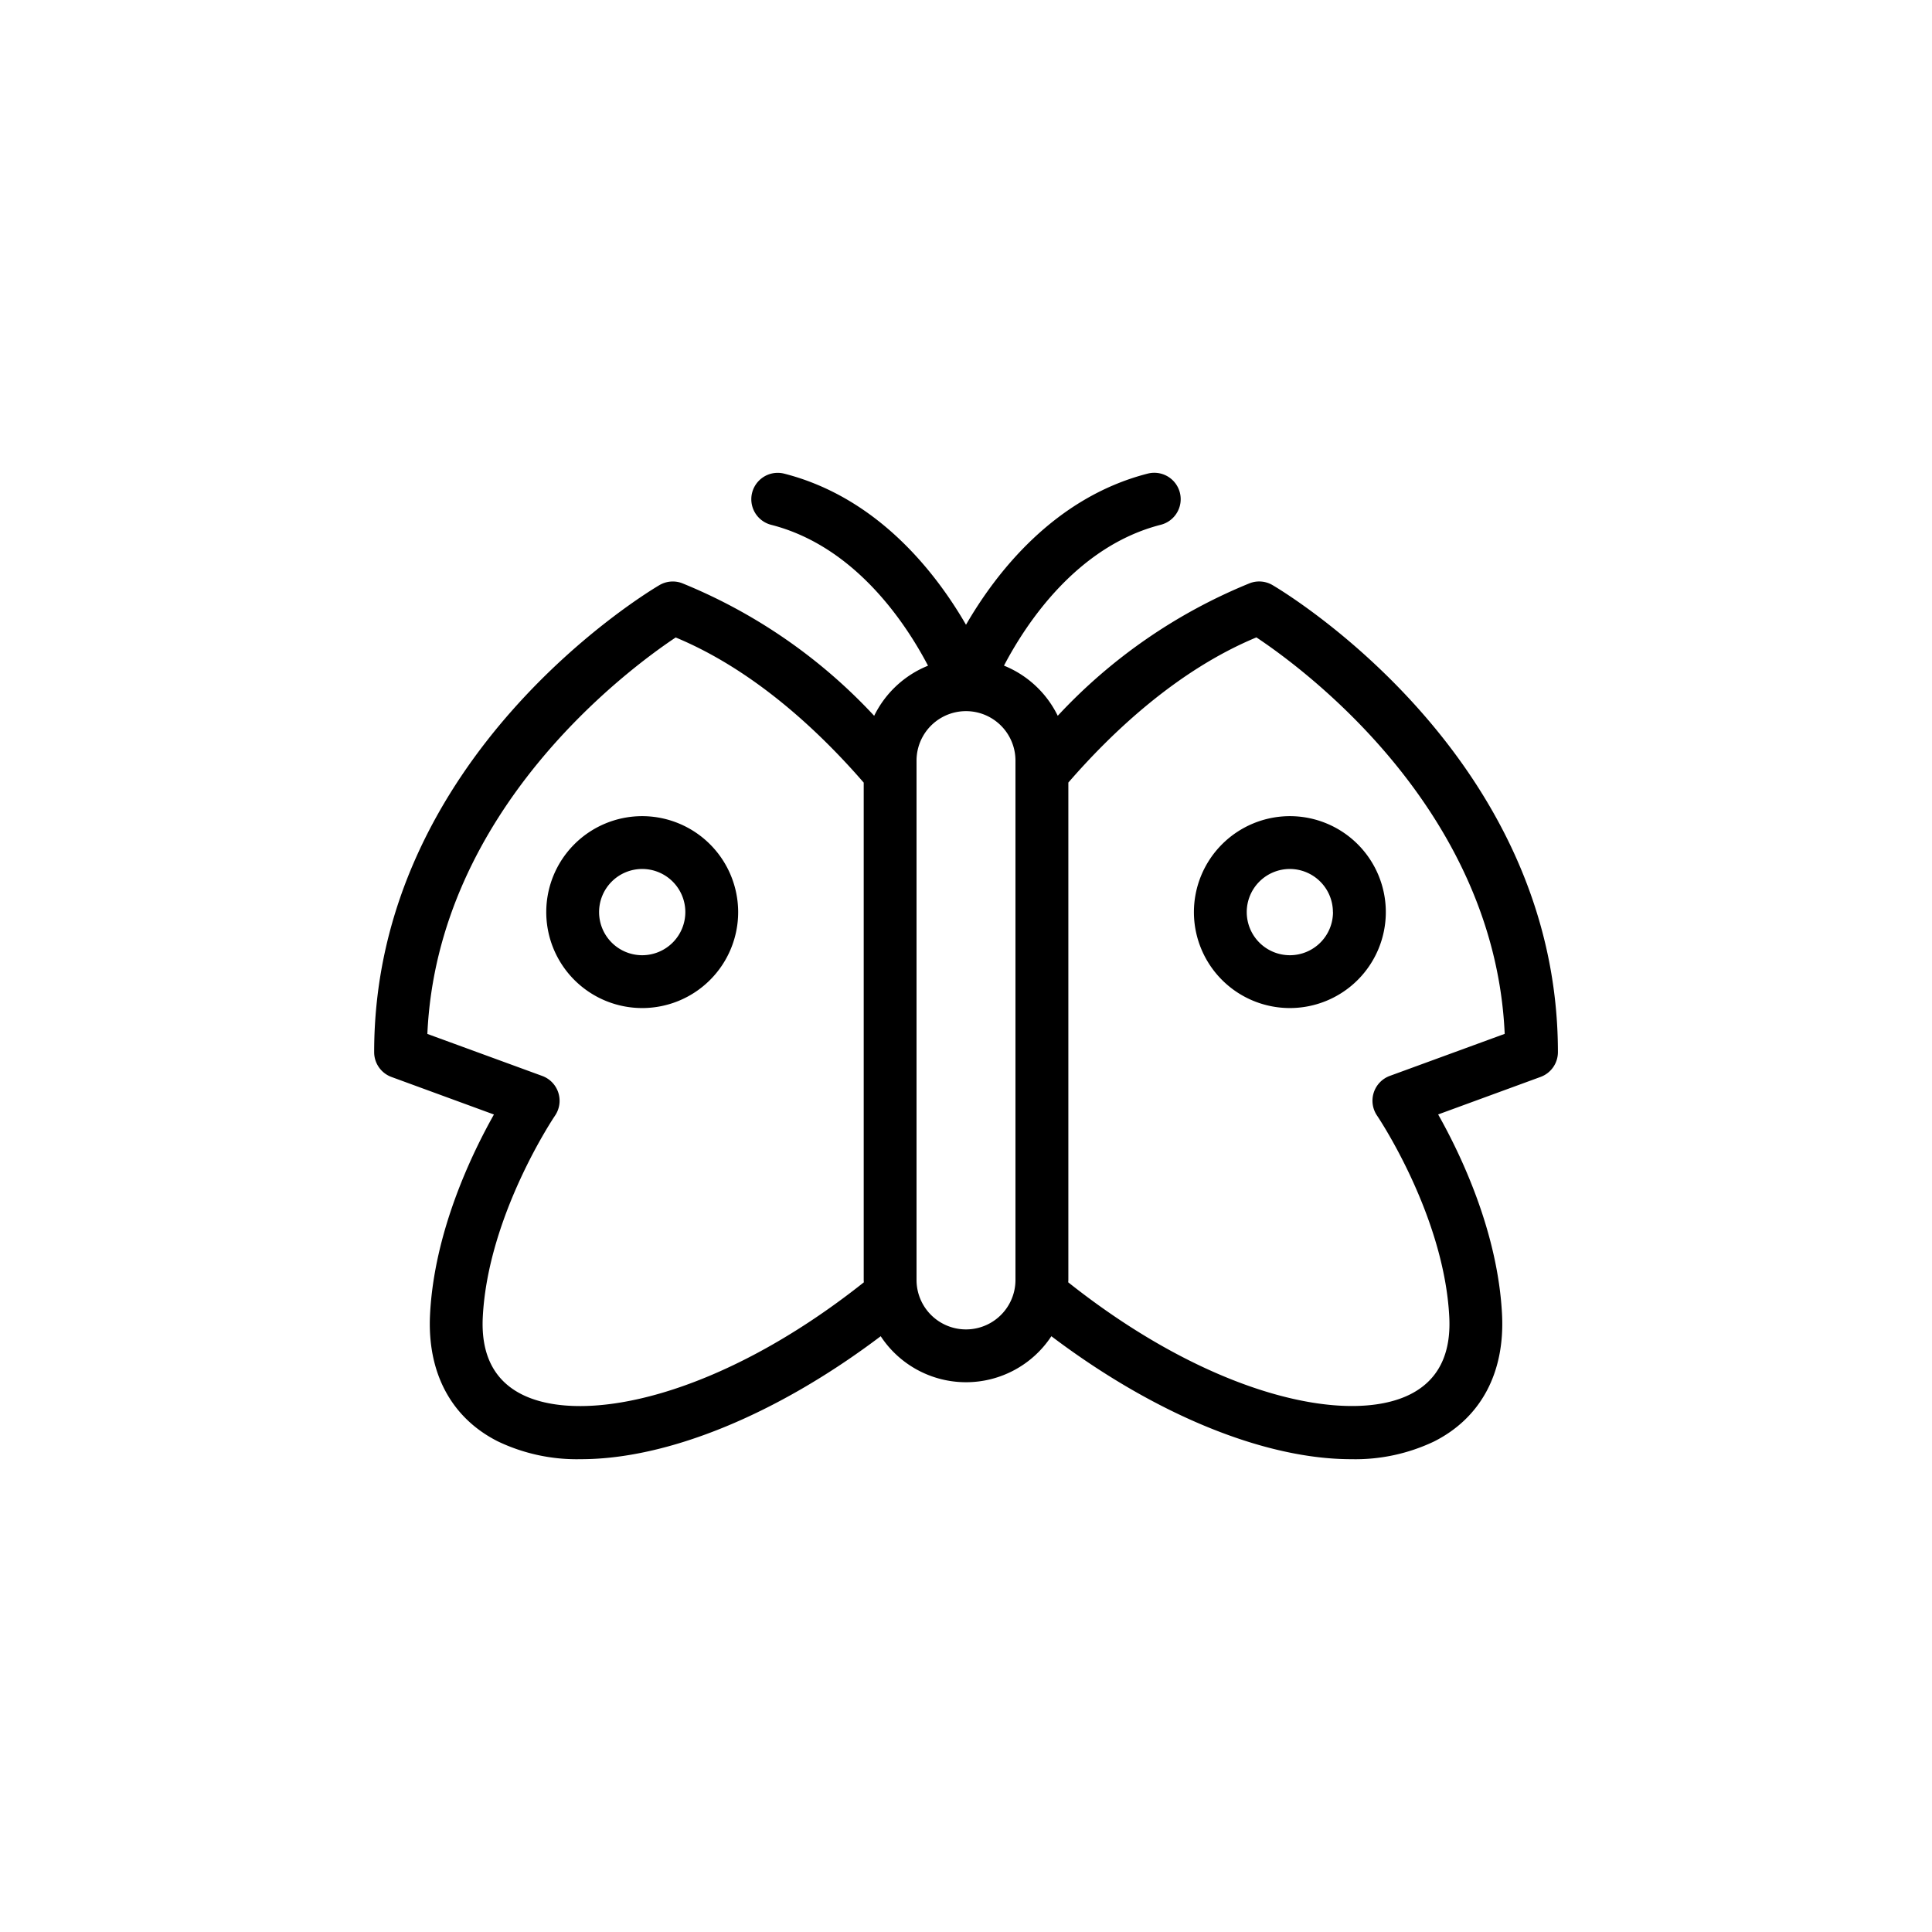 <svg xmlns="http://www.w3.org/2000/svg" width="128" height="128" viewBox="0 0 128 128">
  <title>BUTTERFLY</title>
  <g>
    <path d="M84.311,38.766a1.744,1.744,0,0,0-1.5-.131,35.729,35.729,0,0,0-12.733,8.788A6.8,6.8,0,0,0,66.516,44.1c1.468-2.8,4.829-7.912,10.391-9.333a1.749,1.749,0,1,0-.865-3.39C69.833,32.966,65.979,37.971,64,41.392c-1.979-3.421-5.833-8.426-12.042-10.011a1.749,1.749,0,1,0-.865,3.39c5.562,1.421,8.923,6.533,10.391,9.333a6.809,6.809,0,0,0-3.568,3.32,35.721,35.721,0,0,0-12.732-8.789,1.751,1.751,0,0,0-1.495.131c-.771.453-18.9,11.311-18.9,30.943a1.751,1.751,0,0,0,1.149,1.644l6.786,2.486c-1.5,2.666-3.96,7.8-4.233,13.26-.191,3.858,1.407,6.842,4.5,8.4a12.131,12.131,0,0,0,5.5,1.176c5.689,0,12.921-2.908,19.858-8.147a6.767,6.767,0,0,0,11.307,0c6.937,5.239,14.169,8.147,19.858,8.147a12.147,12.147,0,0,0,5.5-1.175c3.094-1.563,4.692-4.547,4.5-8.405-.273-5.465-2.729-10.594-4.233-13.26l6.786-2.486a1.751,1.751,0,0,0,1.149-1.644C103.213,50.077,85.082,39.219,84.311,38.766ZM34.567,92.379c-1.836-.927-2.705-2.645-2.582-5.107.337-6.763,4.741-13.291,4.785-13.356a1.752,1.752,0,0,0-.843-2.631L28.314,68.5c.663-14.839,13.318-24.177,16.452-26.266,5.252,2.182,9.582,6.3,12.457,9.617V84.8c0,.053.006.105.008.158C47.7,92.524,38.665,94.446,34.567,92.379ZM67.277,84.8a3.277,3.277,0,0,1-6.554,0V50.392a3.277,3.277,0,1,1,6.554,0Zm24.8-13.519a1.752,1.752,0,0,0-.843,2.631c.044.065,4.448,6.593,4.785,13.356.123,2.462-.746,4.18-2.582,5.107-4.1,2.068-13.136.145-22.664-7.418,0-.053.008-.1.008-.157V51.847c2.876-3.316,7.207-7.436,12.459-9.618,3.135,2.083,15.789,11.389,16.45,26.267Z"/>
    <path d="M42.548,54.072a6.357,6.357,0,1,0,6.357,6.358A6.365,6.365,0,0,0,42.548,54.072Zm0,9.214a2.857,2.857,0,1,1,2.857-2.856A2.86,2.86,0,0,1,42.548,63.286Z"/>
    <path d="M79.1,60.43a6.357,6.357,0,1,0,6.357-6.358A6.363,6.363,0,0,0,79.1,60.43Zm9.214,0a2.857,2.857,0,1,1-2.857-2.858A2.86,2.86,0,0,1,88.309,60.43Z"/>
  </g>
</svg>
